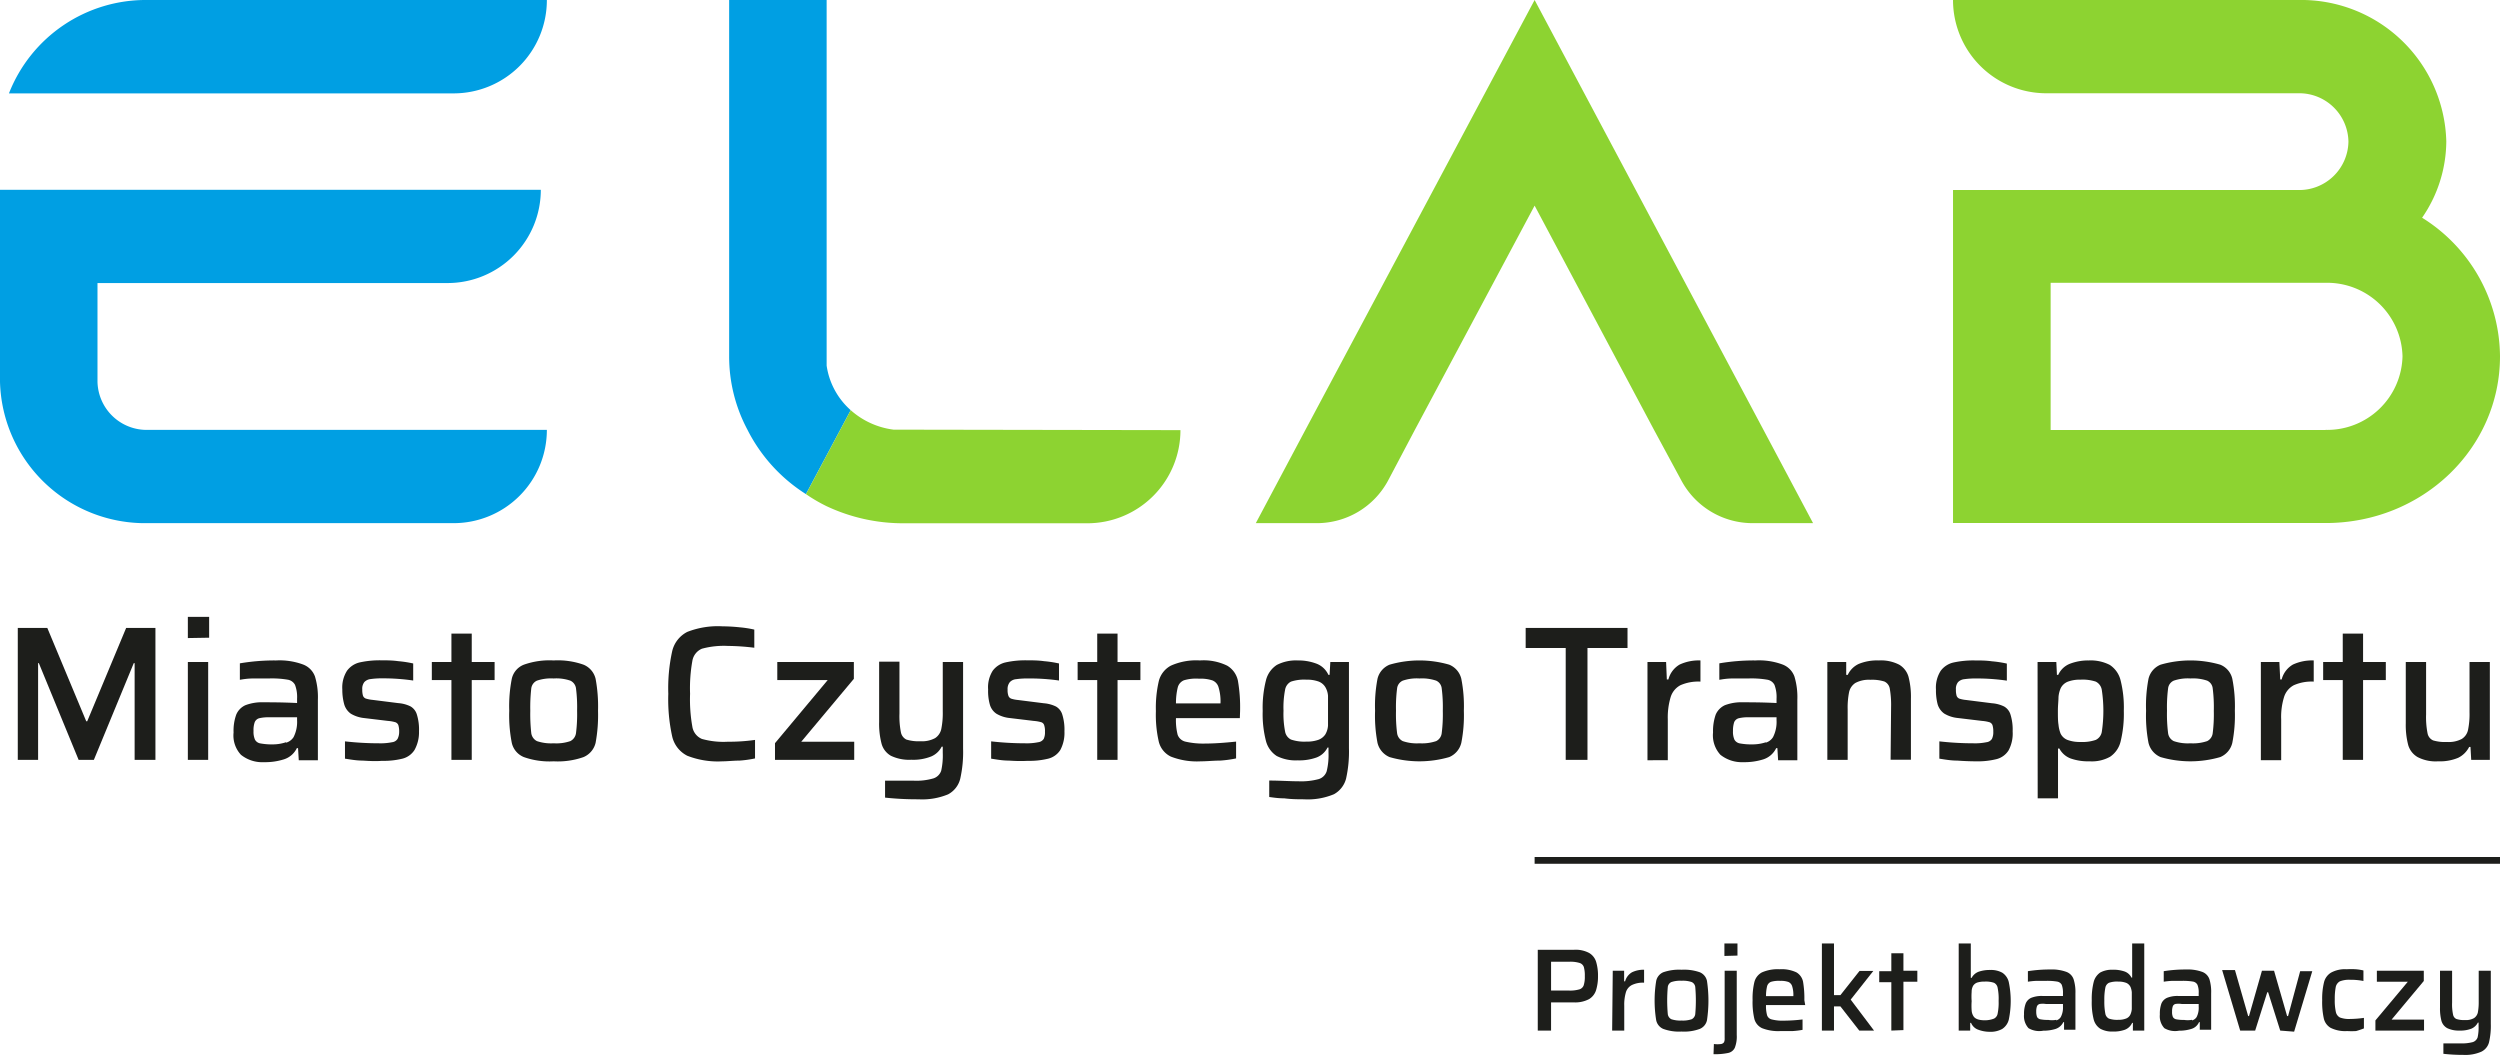 <svg xmlns="http://www.w3.org/2000/svg" viewBox="0 0 206.68 87.21"><defs><style>.a{fill:#1d1e1b;}.b{fill:#8dd331;}.c{fill:#009fe3;}</style></defs><path class="a" d="M11.13,62.82v-8h-.07l-3.3,8H6.5l-3.29-8H3.15v8H1.47V51.91H3.91l3.22,7.72h.08l3.22-7.72h2.42V62.82Z"/><path class="a" d="M15.53,52.75V51h1.76v1.72Zm0,10.07V54.73h1.68v8.09Z"/><path class="a" d="M19.92,62.4a2.34,2.34,0,0,1-.61-1.84,3.94,3.94,0,0,1,.22-1.48,1.48,1.48,0,0,1,.76-.78,3.86,3.86,0,0,1,1.52-.24c.61,0,1.52,0,2.75.06v-.35a2.85,2.85,0,0,0-.17-1.15.83.83,0,0,0-.61-.43,7.8,7.8,0,0,0-1.54-.1c-.35,0-.78,0-1.28,0s-.89.07-1.13.11V54.84a17,17,0,0,1,3-.24,5.6,5.6,0,0,1,2.21.33,1.67,1.67,0,0,1,1,1,5.9,5.9,0,0,1,.24,1.92v5H24.7l-.06-1h-.1a1.77,1.77,0,0,1-1.08.93,5.09,5.09,0,0,1-1.63.23A2.81,2.81,0,0,1,19.92,62.4Zm3.73-1a1.09,1.09,0,0,0,.62-.46,2.78,2.78,0,0,0,.29-1.4v-.24H22.24a3.24,3.24,0,0,0-.82.08.57.57,0,0,0-.36.32,1.93,1.93,0,0,0-.1.73,1.61,1.61,0,0,0,.12.72.62.62,0,0,0,.45.31,5.19,5.19,0,0,0,1.06.08A3.44,3.44,0,0,0,23.65,61.36Z"/><path class="a" d="M30,62.88c-.57,0-1.07-.1-1.48-.16V61.29a25,25,0,0,0,2.81.16,4.78,4.78,0,0,0,1.09-.09.61.61,0,0,0,.45-.28A1.27,1.27,0,0,0,33,60.5a1.77,1.77,0,0,0-.07-.56.42.42,0,0,0-.24-.23,2.94,2.94,0,0,0-.61-.11l-2-.24A2.67,2.67,0,0,1,29,59a1.45,1.45,0,0,1-.54-.76A4.49,4.49,0,0,1,28.3,57a2.57,2.57,0,0,1,.39-1.55,1.81,1.81,0,0,1,1.06-.69,7.66,7.66,0,0,1,1.77-.17c.43,0,.9,0,1.4.07a9.13,9.13,0,0,1,1.24.19v1.41a17.18,17.18,0,0,0-2.52-.18,6.66,6.66,0,0,0-1,.06.83.83,0,0,0-.52.25.89.89,0,0,0-.17.61,1.67,1.67,0,0,0,.06.52.4.4,0,0,0,.23.23,2.71,2.71,0,0,0,.56.11l2.14.27a2.69,2.69,0,0,1,1,.27,1.15,1.15,0,0,1,.52.66,4.2,4.2,0,0,1,.18,1.4A3,3,0,0,1,34.27,62a1.66,1.66,0,0,1-1,.72,6.43,6.43,0,0,1-1.7.18C31.11,62.94,30.6,62.92,30,62.88Z"/><path class="a" d="M37.32,62.82v-6.6H35.7V54.73h1.62V52.38H39v2.35h1.89v1.49H39v6.6Z"/><path class="a" d="M43.31,62.59a1.66,1.66,0,0,1-1-1.18,11.79,11.79,0,0,1-.21-2.65,11.69,11.69,0,0,1,.21-2.64,1.63,1.63,0,0,1,1-1.17,6.33,6.33,0,0,1,2.46-.35,6.38,6.38,0,0,1,2.47.35,1.68,1.68,0,0,1,1,1.17,12.48,12.48,0,0,1,.2,2.64,12.59,12.59,0,0,1-.2,2.65,1.71,1.71,0,0,1-1,1.18,6.38,6.38,0,0,1-2.47.35A6.33,6.33,0,0,1,43.31,62.59Zm3.84-1.32a.87.87,0,0,0,.47-.67,12.31,12.31,0,0,0,.09-1.84,12.22,12.22,0,0,0-.09-1.84.82.82,0,0,0-.47-.65,3.59,3.59,0,0,0-1.38-.18,3.66,3.66,0,0,0-1.38.18.82.82,0,0,0-.47.65,14.34,14.34,0,0,0-.08,1.84,14.45,14.45,0,0,0,.08,1.84.87.87,0,0,0,.47.67,3.66,3.66,0,0,0,1.38.18A3.59,3.59,0,0,0,47.15,61.27Z"/><path class="a" d="M61.14,62.88c-.5,0-1,.06-1.4.06a6.94,6.94,0,0,1-2.92-.46,2.38,2.38,0,0,1-1.25-1.6,14.27,14.27,0,0,1-.32-3.52,14.27,14.27,0,0,1,.32-3.52,2.4,2.4,0,0,1,1.25-1.6,6.94,6.94,0,0,1,2.92-.46,13.92,13.92,0,0,1,1.4.08,8.77,8.77,0,0,1,1.22.19v1.5a19,19,0,0,0-2.18-.15,6.93,6.93,0,0,0-2.15.23,1.33,1.33,0,0,0-.79,1,12.88,12.88,0,0,0-.19,2.73,12.88,12.88,0,0,0,.19,2.73,1.32,1.32,0,0,0,.79,1,6.63,6.63,0,0,0,2.15.23,15.19,15.19,0,0,0,2.24-.15V62.7A8.94,8.94,0,0,1,61.14,62.88Z"/><path class="a" d="M64.07,62.82V61.44l4.36-5.22H64.26V54.73h6.33v1.39l-4.35,5.2h4.38v1.5Z"/><path class="a" d="M73.17,65.94v-1.4c1.14,0,1.92,0,2.35,0a5,5,0,0,0,1.65-.19,1,1,0,0,0,.64-.63,5.75,5.75,0,0,0,.13-1.48v-.51h-.09a1.72,1.72,0,0,1-.87.81,4,4,0,0,1-1.64.27,3.49,3.49,0,0,1-1.69-.33,1.65,1.65,0,0,1-.77-1,6.46,6.46,0,0,1-.2-1.78v-5h1.68V59a6.82,6.82,0,0,0,.12,1.54.85.85,0,0,0,.45.6,3.41,3.41,0,0,0,1.16.14,2.28,2.28,0,0,0,1.22-.26,1.2,1.2,0,0,0,.51-.76,6.64,6.64,0,0,0,.12-1.44V54.73h1.68v7.15a10,10,0,0,1-.24,2.52,2,2,0,0,1-1,1.27,5.59,5.59,0,0,1-2.44.41A24.82,24.82,0,0,1,73.17,65.94Z"/><path class="a" d="M83.41,62.88c-.57,0-1.06-.1-1.47-.16V61.29a25,25,0,0,0,2.81.16,4.78,4.78,0,0,0,1.09-.09.63.63,0,0,0,.45-.28,1.29,1.29,0,0,0,.1-.58,1.51,1.51,0,0,0-.07-.56.37.37,0,0,0-.23-.23,3.07,3.07,0,0,0-.62-.11l-2-.24A2.67,2.67,0,0,1,82.37,59a1.35,1.35,0,0,1-.54-.76A4.13,4.13,0,0,1,81.69,57a2.57,2.57,0,0,1,.38-1.55,1.83,1.83,0,0,1,1.07-.69,7.57,7.57,0,0,1,1.76-.17c.44,0,.91,0,1.41.07a9.39,9.39,0,0,1,1.24.19v1.41A17.18,17.18,0,0,0,85,56.09a6.57,6.57,0,0,0-1,.06.8.8,0,0,0-.52.25.89.89,0,0,0-.18.61,1.38,1.38,0,0,0,.07.52.4.4,0,0,0,.23.23,2.57,2.57,0,0,0,.56.11l2.14.27a2.75,2.75,0,0,1,1,.27,1.15,1.15,0,0,1,.52.66,4.2,4.2,0,0,1,.18,1.4A3,3,0,0,1,87.66,62a1.66,1.66,0,0,1-1,.72,6.49,6.49,0,0,1-1.7.18Q84.27,62.94,83.41,62.88Z"/><path class="a" d="M90.71,62.82v-6.6H89.09V54.73h1.62V52.38h1.68v2.35h1.89v1.49H92.39v6.6Z"/><path class="a" d="M102.5,59.37H97.22a4.84,4.84,0,0,0,.14,1.38.9.9,0,0,0,.63.56,6.54,6.54,0,0,0,1.69.16c.7,0,1.54-.06,2.51-.16V62.7a9.34,9.34,0,0,1-1.33.18c-.54,0-1.07.06-1.57.06a5.93,5.93,0,0,1-2.49-.39,1.86,1.86,0,0,1-1-1.23,9.88,9.88,0,0,1-.24-2.53,9.75,9.75,0,0,1,.24-2.48,2,2,0,0,1,1-1.28,5.11,5.11,0,0,1,2.4-.43,4.44,4.44,0,0,1,2.25.43,1.89,1.89,0,0,1,.89,1.24,12.87,12.87,0,0,1,.18,2.52Zm-4.62-3.13a.87.87,0,0,0-.51.58,5.45,5.45,0,0,0-.15,1.33h3.68v0a4,4,0,0,0-.16-1.33.86.86,0,0,0-.51-.57,3.08,3.08,0,0,0-1.1-.14A3.49,3.49,0,0,0,97.88,56.24Z"/><path class="a" d="M106.18,66c-.53,0-.94-.07-1.25-.11V64.53c.89,0,1.69.06,2.41.06a5.56,5.56,0,0,0,1.68-.18,1,1,0,0,0,.66-.65,5.63,5.63,0,0,0,.15-1.55V61.8h-.08a1.68,1.68,0,0,1-.93.83,4.24,4.24,0,0,1-1.54.23,3.46,3.46,0,0,1-1.73-.36,2.11,2.11,0,0,1-.89-1.24,8.84,8.84,0,0,1-.27-2.49,9.21,9.21,0,0,1,.27-2.53,2.12,2.12,0,0,1,.9-1.27,3.45,3.45,0,0,1,1.73-.37,4.23,4.23,0,0,1,1.53.26,1.77,1.77,0,0,1,1,.93h.1l.06-1.06h1.54v7.1a10.22,10.22,0,0,1-.24,2.55,2.06,2.06,0,0,1-1,1.28,5.59,5.59,0,0,1-2.48.42C107.22,66.08,106.7,66.07,106.18,66ZM109,61.16a1.18,1.18,0,0,0,.57-.45,1.66,1.66,0,0,0,.22-.73c0-.29,0-.7,0-1.22s0-.94,0-1.23a1.65,1.65,0,0,0-.22-.72,1.11,1.11,0,0,0-.57-.47,2.79,2.79,0,0,0-1-.15,3.47,3.47,0,0,0-1.27.16.93.93,0,0,0-.49.68,7.67,7.67,0,0,0-.13,1.73,7.59,7.59,0,0,0,.13,1.71.91.91,0,0,0,.49.67,3.42,3.42,0,0,0,1.27.17A2.79,2.79,0,0,0,109,61.16Z"/><path class="a" d="M114.88,62.59a1.71,1.71,0,0,1-1-1.18,11.94,11.94,0,0,1-.2-2.65,11.84,11.84,0,0,1,.2-2.64,1.68,1.68,0,0,1,1-1.17,8.86,8.86,0,0,1,4.93,0,1.68,1.68,0,0,1,1,1.17,11.69,11.69,0,0,1,.21,2.64,11.79,11.79,0,0,1-.21,2.65,1.71,1.71,0,0,1-1,1.18,8.86,8.86,0,0,1-4.93,0Zm3.85-1.32a.84.84,0,0,0,.46-.67,12.31,12.31,0,0,0,.09-1.84,12.22,12.22,0,0,0-.09-1.84.79.79,0,0,0-.46-.65,3.66,3.66,0,0,0-1.38-.18,3.59,3.59,0,0,0-1.38.18.8.8,0,0,0-.47.65,12.22,12.22,0,0,0-.09,1.84,12.31,12.31,0,0,0,.09,1.84.85.85,0,0,0,.47.67,3.59,3.59,0,0,0,1.38.18A3.66,3.66,0,0,0,118.73,61.27Z"/><path class="a" d="M129.44,62.82V53.57h-3.31V51.91h8.42v1.66h-3.31v9.25Z"/><path class="a" d="M136.2,54.73h1.54l.06,1.44h.13a2,2,0,0,1,.93-1.23,3.75,3.75,0,0,1,1.72-.34v1.75a3.67,3.67,0,0,0-1.66.3,1.67,1.67,0,0,0-.81,1,5.87,5.87,0,0,0-.23,1.83v3.37H136.2Z"/><path class="a" d="M142.23,62.4a2.38,2.38,0,0,1-.61-1.84,4.16,4.16,0,0,1,.22-1.48,1.52,1.52,0,0,1,.76-.78,3.88,3.88,0,0,1,1.53-.24c.6,0,1.51,0,2.74.06v-.35a2.85,2.85,0,0,0-.17-1.15.82.82,0,0,0-.61-.43,7.68,7.68,0,0,0-1.53-.1c-.35,0-.78,0-1.29,0s-.88.07-1.13.11V54.84a17,17,0,0,1,3-.24,5.56,5.56,0,0,1,2.21.33,1.67,1.67,0,0,1,1,1,5.9,5.9,0,0,1,.24,1.92v5H147l-.06-1h-.1a1.78,1.78,0,0,1-1.07.93,5.16,5.16,0,0,1-1.64.23A2.85,2.85,0,0,1,142.23,62.4Zm3.74-1a1.07,1.07,0,0,0,.61-.46,2.78,2.78,0,0,0,.29-1.4v-.24h-2.31a3.18,3.18,0,0,0-.82.08.57.57,0,0,0-.37.32,2.15,2.15,0,0,0-.1.73,1.61,1.61,0,0,0,.12.72.64.64,0,0,0,.45.31,5.26,5.26,0,0,0,1.06.08A3.51,3.51,0,0,0,146,61.36Z"/><path class="a" d="M156.34,58.47a7.78,7.78,0,0,0-.11-1.55.79.79,0,0,0-.45-.58,3.41,3.41,0,0,0-1.16-.14,2.35,2.35,0,0,0-1.23.26,1.21,1.21,0,0,0-.52.75,6.48,6.48,0,0,0-.12,1.43v4.18h-1.68V54.73h1.56l0,1.06h.13a1.87,1.87,0,0,1,.9-.9,4,4,0,0,1,1.67-.29,3.29,3.29,0,0,1,1.68.35,1.71,1.71,0,0,1,.77,1,6.57,6.57,0,0,1,.2,1.8v5.06h-1.68Z"/><path class="a" d="M161.81,62.88c-.57,0-1.07-.1-1.48-.16V61.29a25,25,0,0,0,2.81.16,4.72,4.72,0,0,0,1.09-.09.61.61,0,0,0,.45-.28,1.27,1.27,0,0,0,.11-.58,1.77,1.77,0,0,0-.07-.56.42.42,0,0,0-.24-.23,2.94,2.94,0,0,0-.61-.11l-2-.24a2.67,2.67,0,0,1-1.14-.37,1.45,1.45,0,0,1-.54-.76,4.49,4.49,0,0,1-.14-1.22,2.57,2.57,0,0,1,.39-1.55,1.81,1.81,0,0,1,1.06-.69,7.66,7.66,0,0,1,1.77-.17c.43,0,.9,0,1.4.07a9.13,9.13,0,0,1,1.24.19v1.41a17.18,17.18,0,0,0-2.52-.18,6.66,6.66,0,0,0-1,.06.83.83,0,0,0-.52.25.89.89,0,0,0-.17.61,1.67,1.67,0,0,0,.06.52.4.4,0,0,0,.23.23,2.71,2.71,0,0,0,.56.11l2.14.27a2.69,2.69,0,0,1,1,.27,1.15,1.15,0,0,1,.52.66,4.2,4.2,0,0,1,.18,1.4,2.93,2.93,0,0,1-.34,1.57,1.66,1.66,0,0,1-1,.72,6.43,6.43,0,0,1-1.7.18C162.9,62.94,162.38,62.92,161.81,62.88Z"/><path class="a" d="M168.45,54.73H170l.05,1.06h.11a1.77,1.77,0,0,1,1-.93,4.23,4.23,0,0,1,1.53-.26,3.45,3.45,0,0,1,1.73.37,2.13,2.13,0,0,1,.89,1.26,9.21,9.21,0,0,1,.27,2.53,9.61,9.61,0,0,1-.26,2.52,2.12,2.12,0,0,1-.87,1.28,3.09,3.09,0,0,1-1.69.38,4.39,4.39,0,0,1-1.56-.23,1.75,1.75,0,0,1-.95-.83h-.11V66h-1.68Zm4.81,6.44a.9.9,0,0,0,.5-.67,11.58,11.58,0,0,0,0-3.46.92.92,0,0,0-.5-.69,3.44,3.44,0,0,0-1.26-.16,2.79,2.79,0,0,0-1.06.17,1.12,1.12,0,0,0-.57.52,2.22,2.22,0,0,0-.19.75c0,.3-.05.68-.05,1.14s0,.84.05,1.14a2.71,2.71,0,0,0,.17.73,1.06,1.06,0,0,0,.57.53,2.91,2.91,0,0,0,1.08.17A3.39,3.39,0,0,0,173.26,61.17Z"/><path class="a" d="M178.62,62.59a1.71,1.71,0,0,1-1-1.18,11.94,11.94,0,0,1-.2-2.65,11.84,11.84,0,0,1,.2-2.64,1.68,1.68,0,0,1,1-1.17,8.86,8.86,0,0,1,4.93,0,1.65,1.65,0,0,1,1,1.17,11.69,11.69,0,0,1,.21,2.64,11.79,11.79,0,0,1-.21,2.65,1.69,1.69,0,0,1-1,1.18,8.86,8.86,0,0,1-4.93,0Zm3.85-1.32a.84.84,0,0,0,.46-.67,12.31,12.31,0,0,0,.09-1.84,12.22,12.22,0,0,0-.09-1.84.79.79,0,0,0-.46-.65,3.66,3.66,0,0,0-1.38-.18,3.59,3.59,0,0,0-1.38.18.8.8,0,0,0-.47.65,12.22,12.22,0,0,0-.09,1.84,12.31,12.31,0,0,0,.09,1.84.85.85,0,0,0,.47.67,3.59,3.59,0,0,0,1.38.18A3.66,3.66,0,0,0,182.47,61.27Z"/><path class="a" d="M186.91,54.73h1.53l.07,1.44h.12a2,2,0,0,1,.93-1.23,3.78,3.78,0,0,1,1.72-.34v1.75a3.62,3.62,0,0,0-1.65.3,1.67,1.67,0,0,0-.81,1,5.58,5.58,0,0,0-.23,1.83v3.37h-1.68Z"/><path class="a" d="M193.68,62.82v-6.6h-1.62V54.73h1.62V52.38h1.68v2.35h1.88v1.49h-1.88v6.6Z"/><path class="a" d="M204.24,61.75h-.11a2,2,0,0,1-.91.9,3.92,3.92,0,0,1-1.66.29,3.23,3.23,0,0,1-1.69-.35,1.69,1.69,0,0,1-.78-1,6.59,6.59,0,0,1-.2-1.79V54.73h1.68v4.34a6.86,6.86,0,0,0,.12,1.55.8.8,0,0,0,.46.59,3.41,3.41,0,0,0,1.15.13,2.29,2.29,0,0,0,1.22-.25,1.16,1.16,0,0,0,.52-.76,6.48,6.48,0,0,0,.12-1.43V54.73h1.68v8.09H204.3Z"/><path class="b" d="M200.24,18a11.22,11.22,0,0,0,2-6.31A12,12,0,0,0,190,0H161.46a7.71,7.71,0,0,0,7.71,7.71H190a4.07,4.07,0,0,1,4.15,4,4.07,4.07,0,0,1-4.15,4H161.46V43.24h30.81c8,0,14.41-6.16,14.41-13.78A13.61,13.61,0,0,0,200.24,18Zm-8,17.55H169.53V23.38h22.74a6.23,6.23,0,0,1,6.35,6.08A6.23,6.23,0,0,1,192.27,35.54Z"/><path class="c" d="M12.2,0A12.15,12.15,0,0,0,.74,7.72H37.51A7.71,7.71,0,0,0,45.21,0h-33Z"/><path class="c" d="M8.06,31.56V23.4H37a7.71,7.71,0,0,0,7.71-7.71H8.06v0H0V31.56A12,12,0,0,0,12.2,43.25H37.51a7.71,7.71,0,0,0,7.7-7.71h-33A4.07,4.07,0,0,1,8.06,31.56Z"/><path class="b" d="M126.87,17l9.84,18.48L139,39.72a6.68,6.68,0,0,0,5.89,3.53h5l-4.11-7.73L126.87,0,107.93,35.52l-4.11,7.73h5.05a6.68,6.68,0,0,0,5.89-3.53L117,35.48Z"/><path class="c" d="M68.34,30.23V0H60.28V29.46a12.86,12.86,0,0,0,1.51,6.06,13.48,13.48,0,0,0,4.84,5.33l3.7-6.94A6.08,6.08,0,0,1,68.34,30.23Z"/><path class="b" d="M73.87,35.52a6.57,6.57,0,0,1-3.54-1.61l-3.7,6.94a13,13,0,0,0,1.71,1,14.84,14.84,0,0,0,6.34,1.41H89.89a7.7,7.7,0,0,0,7.7-7.7Z"/><path class="a" d="M127.13,78.52h3a2.36,2.36,0,0,1,1.24.26,1.28,1.28,0,0,1,.58.72,3.93,3.93,0,0,1,.16,1.19,3.84,3.84,0,0,1-.16,1.17,1.33,1.33,0,0,1-.58.74,2.47,2.47,0,0,1-1.27.27h-1.87V85.2h-1.1Zm2.55,3.37a2.76,2.76,0,0,0,.9-.1.54.54,0,0,0,.35-.34,2.32,2.32,0,0,0,.09-.76,2.56,2.56,0,0,0-.08-.74.54.54,0,0,0-.35-.34,2.62,2.62,0,0,0-.88-.1h-1.48v2.38Z"/><path class="a" d="M133.33,80.25h.94l0,.88h.08a1.25,1.25,0,0,1,.57-.75,2.22,2.22,0,0,1,1-.21v1.07a2.11,2.11,0,0,0-1,.19,1,1,0,0,0-.5.59,3.64,3.64,0,0,0-.14,1.12V85.2h-1Z"/><path class="a" d="M137.5,85.06a1,1,0,0,1-.58-.72,10.16,10.16,0,0,1,0-3.24,1,1,0,0,1,.58-.72,4,4,0,0,1,1.52-.21,3.93,3.93,0,0,1,1.51.21,1,1,0,0,1,.59.72,11,11,0,0,1,0,3.24,1,1,0,0,1-.59.72,3.71,3.71,0,0,1-1.51.22A3.77,3.77,0,0,1,137.5,85.06Zm2.36-.8a.55.55,0,0,0,.29-.42,12.68,12.68,0,0,0,0-2.25.52.52,0,0,0-.29-.4,2.26,2.26,0,0,0-.84-.11,2.33,2.33,0,0,0-.85.11.52.52,0,0,0-.29.4,12.68,12.68,0,0,0,0,2.25.55.55,0,0,0,.29.42,2.33,2.33,0,0,0,.85.11A2.26,2.26,0,0,0,139.86,84.26Z"/><path class="a" d="M141.69,86.31a2.2,2.2,0,0,0,.6,0,.36.36,0,0,0,.24-.15.71.71,0,0,0,.05-.33V80.25h1v5.3a2.54,2.54,0,0,1-.16,1.07.78.78,0,0,1-.55.43,5.1,5.1,0,0,1-1.21.1Zm.87-7.28V78h1.08v1Z"/><path class="a" d="M149.24,83.09H146a2.81,2.81,0,0,0,.09.85.53.53,0,0,0,.39.34,3.57,3.57,0,0,0,1,.1,13.41,13.41,0,0,0,1.54-.1v.86a6.8,6.8,0,0,1-.82.1c-.33,0-.65,0-1,0a3.65,3.65,0,0,1-1.53-.24,1.18,1.18,0,0,1-.63-.75,6,6,0,0,1-.15-1.56,5.79,5.79,0,0,1,.15-1.51,1.26,1.26,0,0,1,.62-.79,3.25,3.25,0,0,1,1.47-.26,2.85,2.85,0,0,1,1.39.26,1.17,1.17,0,0,1,.54.76,8.17,8.17,0,0,1,.11,1.54Zm-2.83-1.92a.55.55,0,0,0-.32.36,3.51,3.51,0,0,0-.09.82h2.26v0a2.41,2.41,0,0,0-.1-.82.57.57,0,0,0-.31-.35,1.91,1.91,0,0,0-.68-.09A2.27,2.27,0,0,0,146.41,81.17Z"/><path class="a" d="M153.71,85.2l-1.56-2h-.53v2h-1V78h1v4.27h.53l1.58-2h1.14L153,82.64l1.93,2.56Z"/><path class="a" d="M156.36,85.2v-4h-1v-.91h1V78.81h1v1.44h1.15v.91h-1.15v4Z"/><path class="a" d="M163.55,85.13a1,1,0,0,1-.6-.57h-.07l0,.64h-.95V78h1v2.84H163a1.09,1.09,0,0,1,.59-.51,2.84,2.84,0,0,1,.95-.14,1.91,1.91,0,0,1,1,.23,1.28,1.28,0,0,1,.53.77,7.64,7.64,0,0,1,0,3.11,1.3,1.3,0,0,1-.55.77,2,2,0,0,1-1.06.23A2.69,2.69,0,0,1,163.55,85.13Zm1.3-.92a.57.57,0,0,0,.3-.42,4.5,4.5,0,0,0,.08-1.06,4.39,4.39,0,0,0-.08-1.06.57.57,0,0,0-.3-.42,2.09,2.09,0,0,0-.78-.1,2,2,0,0,0-.61.08.67.67,0,0,0-.34.27A1,1,0,0,0,163,82a5.32,5.32,0,0,0,0,.77,5.26,5.26,0,0,0,0,.76,1,1,0,0,0,.15.48c.14.23.46.34.95.34A2.09,2.09,0,0,0,164.85,84.21Z"/><path class="a" d="M167.7,85a1.49,1.49,0,0,1-.37-1.13,2.44,2.44,0,0,1,.14-.91.88.88,0,0,1,.46-.47,2.33,2.33,0,0,1,.94-.15c.37,0,.93,0,1.68,0v-.22a1.88,1.88,0,0,0-.1-.7.52.52,0,0,0-.38-.27,5,5,0,0,0-.94-.06l-.79,0a6,6,0,0,0-.69.07v-.87a11.39,11.39,0,0,1,1.84-.14,3.48,3.48,0,0,1,1.35.2,1,1,0,0,1,.59.61,3.53,3.53,0,0,1,.15,1.17v3h-.94l0-.63h-.06a1.09,1.09,0,0,1-.66.57,3.4,3.4,0,0,1-1,.14A1.75,1.75,0,0,1,167.7,85Zm2.29-.64a.65.65,0,0,0,.38-.28,1.67,1.67,0,0,0,.18-.86V83h-1.42a1.59,1.59,0,0,0-.5,0,.34.34,0,0,0-.23.19,1.28,1.28,0,0,0-.06.45,1.18,1.18,0,0,0,.07.44.42.42,0,0,0,.28.19,3.26,3.26,0,0,0,.65.05A1.91,1.91,0,0,0,170,84.31Z"/><path class="a" d="M173.64,85.05a1.3,1.3,0,0,1-.55-.77,5.64,5.64,0,0,1-.16-1.55,5.74,5.74,0,0,1,.16-1.55,1.35,1.35,0,0,1,.54-.78,2,2,0,0,1,1-.23,2.84,2.84,0,0,1,1,.14,1,1,0,0,1,.58.51h.06V78h1V85.2h-.94l0-.64h-.06a1.08,1.08,0,0,1-.6.57,2.75,2.75,0,0,1-1,.15A2,2,0,0,1,173.64,85.05Zm2.14-.85a.65.65,0,0,0,.35-.34,1.35,1.35,0,0,0,.11-.44c0-.18,0-.41,0-.7s0-.52,0-.69a1.52,1.52,0,0,0-.1-.42.7.7,0,0,0-.35-.35,1.76,1.76,0,0,0-.67-.11,2,2,0,0,0-.77.1.57.57,0,0,0-.3.42,5.06,5.06,0,0,0-.08,1.06,5.12,5.12,0,0,0,.08,1.06.57.57,0,0,0,.3.42,2.09,2.09,0,0,0,.78.1A1.65,1.65,0,0,0,175.78,84.2Z"/><path class="a" d="M178.93,85a1.45,1.45,0,0,1-.37-1.13,2.47,2.47,0,0,1,.13-.91.9.9,0,0,1,.47-.47,2.31,2.31,0,0,1,.93-.15c.37,0,.93,0,1.68,0v-.22a1.69,1.69,0,0,0-.1-.7.51.51,0,0,0-.37-.27,5,5,0,0,0-.94-.06l-.79,0a6,6,0,0,0-.69.07v-.87a11.21,11.21,0,0,1,1.84-.14,3.51,3.51,0,0,1,1.35.2,1,1,0,0,1,.59.61,3.57,3.57,0,0,1,.14,1.17v3h-.94l0-.63h-.06a1,1,0,0,1-.66.57,3.35,3.35,0,0,1-1,.14A1.74,1.74,0,0,1,178.93,85Zm2.29-.64a.65.65,0,0,0,.38-.28,1.68,1.68,0,0,0,.17-.86V83h-1.41a1.66,1.66,0,0,0-.51,0,.32.32,0,0,0-.22.19,1.28,1.28,0,0,0-.06.45,1,1,0,0,0,.07.44.4.4,0,0,0,.28.19,3.19,3.19,0,0,0,.65.05A2,2,0,0,0,181.22,84.31Z"/><path class="a" d="M188.51,85.2l-1-3.17h-.07l-1,3.17h-1.24l-1.49-5h1.06L185.86,84h.07L187,80.25h1L189.08,84h.08l1-3.71h1l-1.5,5Z"/><path class="a" d="M194.78,85.24a6.46,6.46,0,0,1-.74,0,2.69,2.69,0,0,1-1.37-.27,1.21,1.21,0,0,1-.56-.79,6.31,6.31,0,0,1-.13-1.5,5.66,5.66,0,0,1,.15-1.47,1.29,1.29,0,0,1,.58-.8,2.41,2.41,0,0,1,1.3-.28,6.34,6.34,0,0,1,.74,0,4.12,4.12,0,0,1,.64.1v.87a5.49,5.49,0,0,0-1.12-.1,2.1,2.1,0,0,0-.83.13.71.71,0,0,0-.34.47,5.15,5.15,0,0,0-.08,1,4.42,4.42,0,0,0,.09,1.06.67.67,0,0,0,.34.46,2.16,2.16,0,0,0,.84.12,8.61,8.61,0,0,0,1.14-.09v.87A6.39,6.39,0,0,1,194.78,85.24Z"/><path class="a" d="M196.38,85.2v-.84l2.68-3.2H196.5v-.91h3.88v.85l-2.66,3.19h2.68v.91Z"/><path class="a" d="M202,87.12v-.86l1.44,0a3.5,3.5,0,0,0,1-.11.63.63,0,0,0,.39-.39,3.8,3.8,0,0,0,.08-.91v-.31h-.06a1.08,1.08,0,0,1-.53.5,2.51,2.51,0,0,1-1,.16,2.18,2.18,0,0,1-1-.2,1,1,0,0,1-.48-.6,4,4,0,0,1-.12-1.09V80.25h1v2.63a4.07,4.07,0,0,0,.08,1,.49.49,0,0,0,.27.36,2,2,0,0,0,.71.09,1.35,1.35,0,0,0,.75-.16.76.76,0,0,0,.32-.47,4.62,4.62,0,0,0,.07-.88V80.25h1v4.38a6,6,0,0,1-.15,1.55,1.2,1.2,0,0,1-.64.77,3.31,3.31,0,0,1-1.49.26A14.2,14.2,0,0,1,202,87.12Z"/><polygon class="a" points="206.68 71.41 126.87 71.41 126.87 70.85 206.68 70.85 206.68 71.41"/></svg>